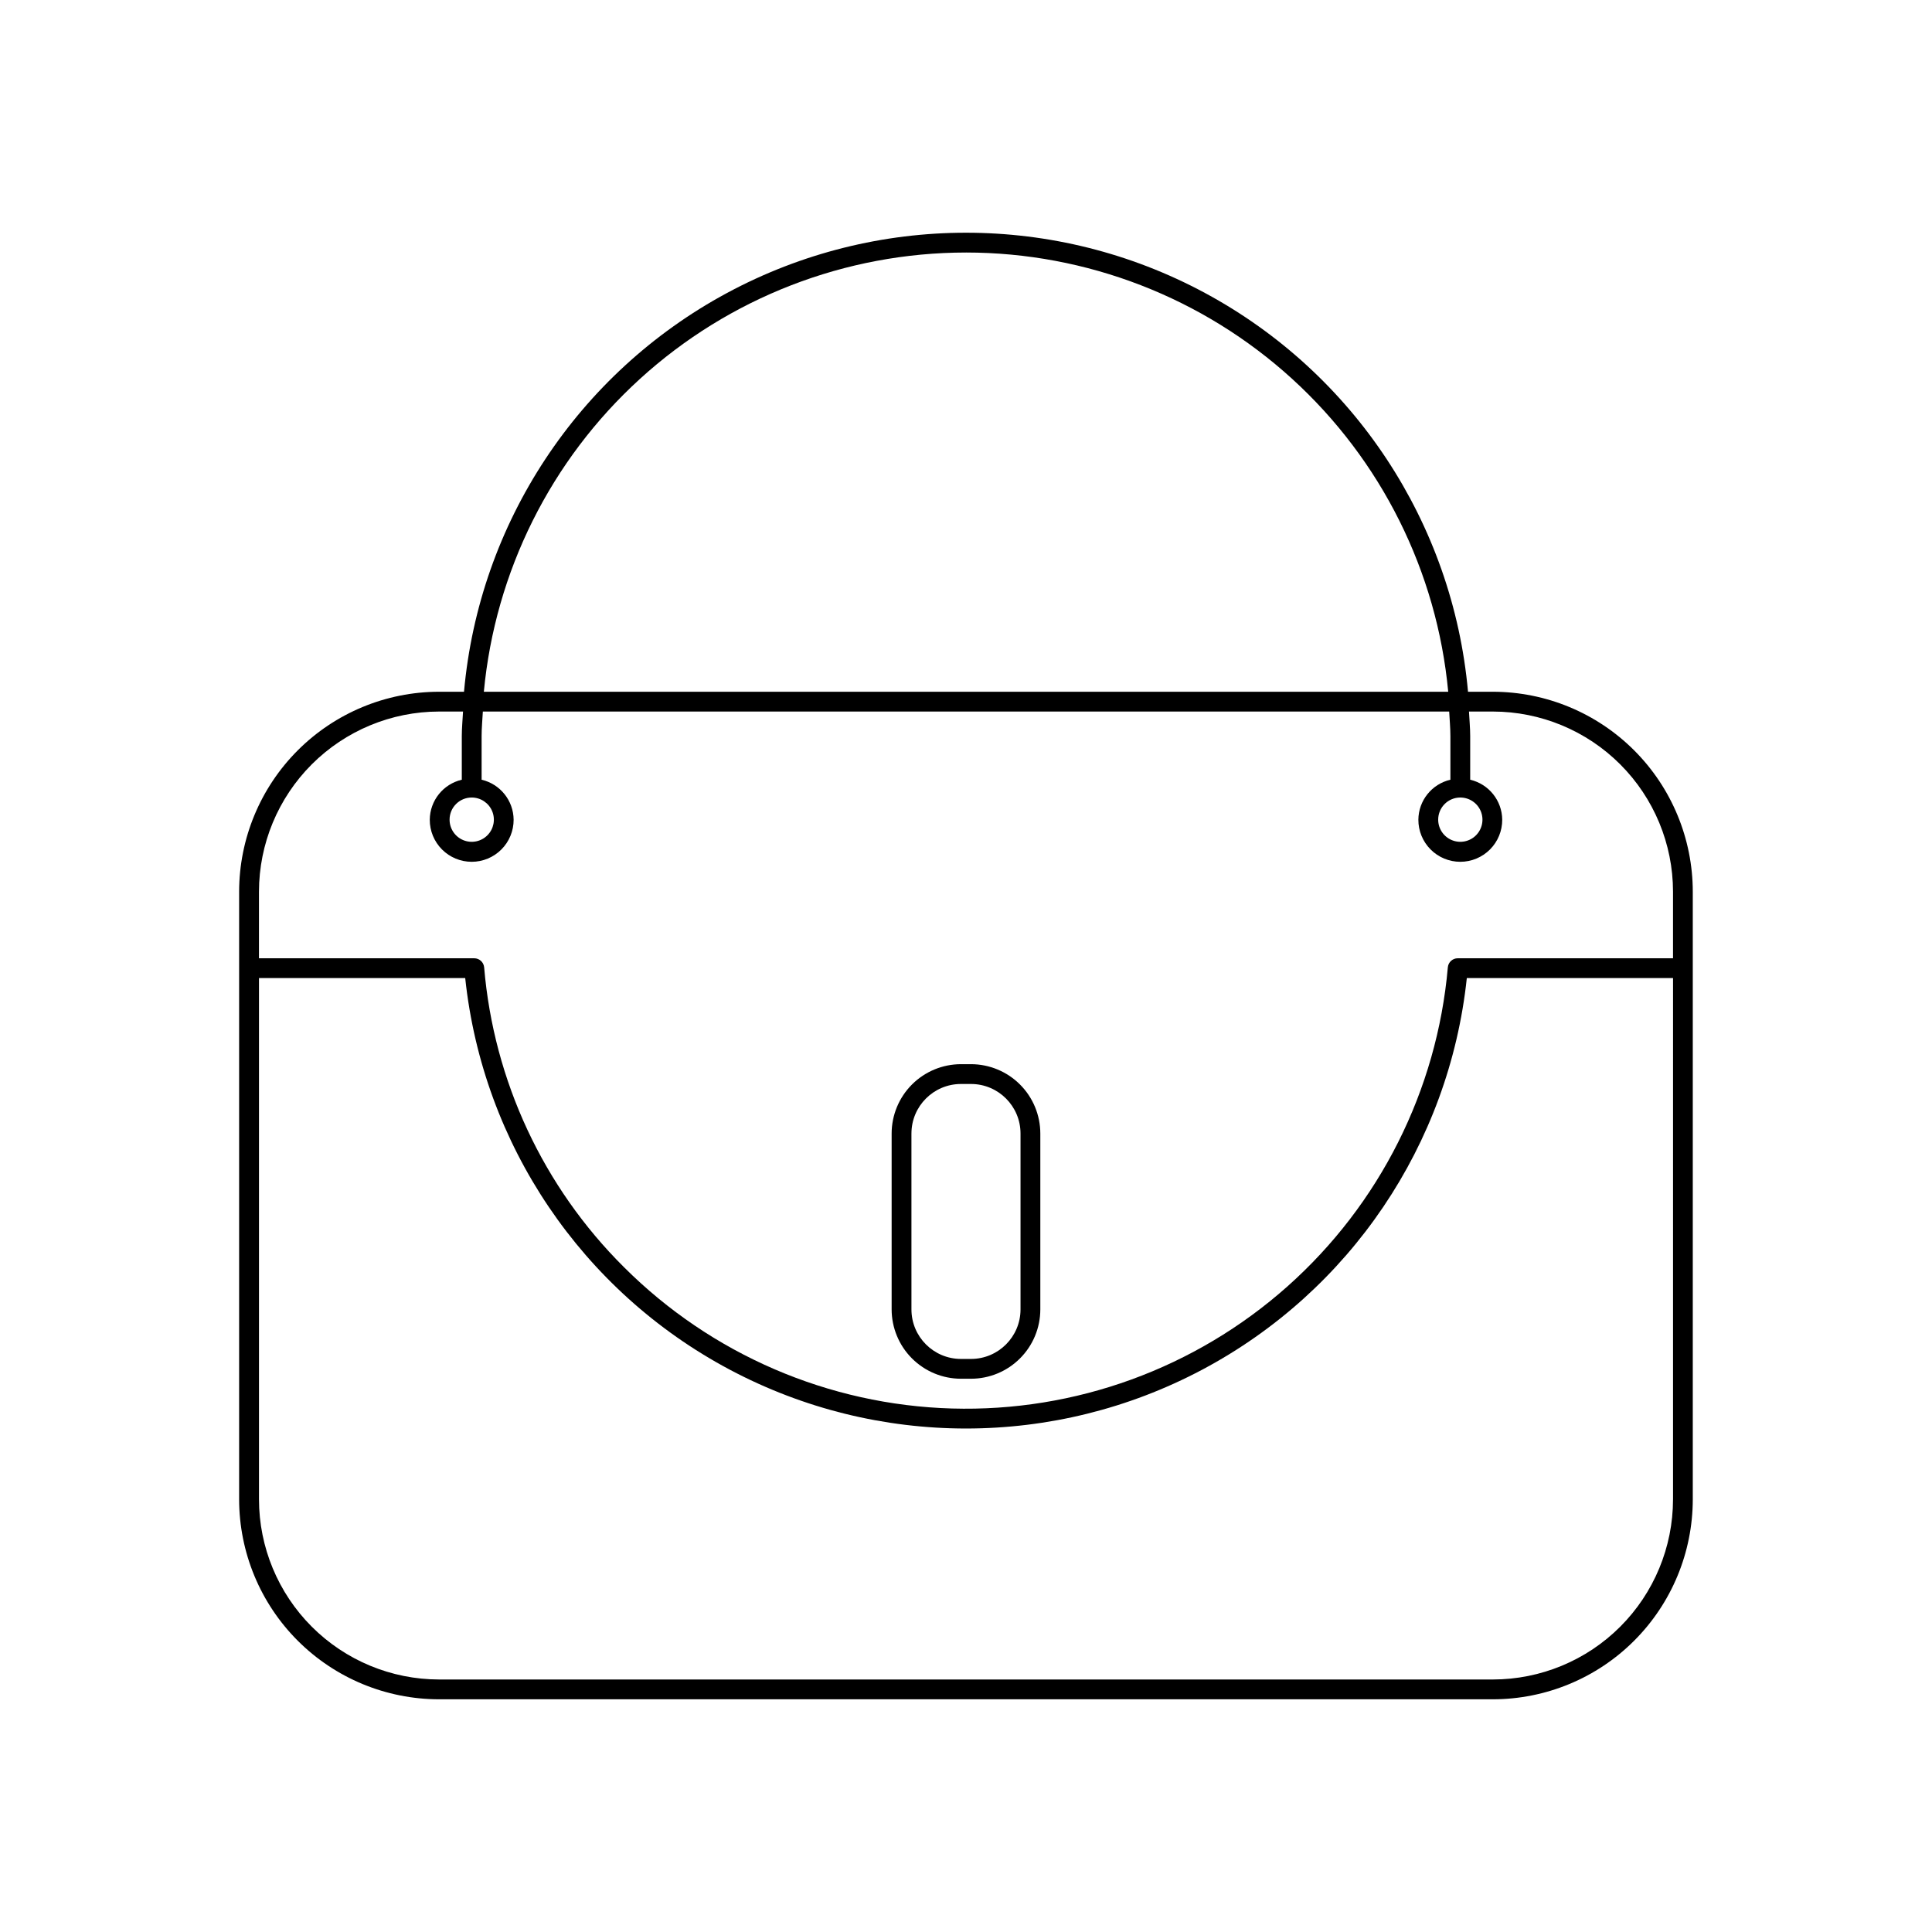 <?xml version="1.0" encoding="UTF-8"?>
<!-- Uploaded to: SVG Find, www.svgrepo.com, Generator: SVG Find Mixer Tools -->
<svg fill="#000000" width="800px" height="800px" version="1.1" viewBox="144 144 512 512" xmlns="http://www.w3.org/2000/svg">
 <g>
  <path d="m539.64 327.32h-6.602c-4.008-44.711-30.203-84.414-69.727-105.69-39.523-21.277-87.094-21.277-126.62 0-39.523 21.277-65.719 60.98-69.723 105.69h-6.625c-14.047 0.016-27.512 5.606-37.441 15.535-9.93 9.934-15.516 23.402-15.531 37.445v161.06c0.016 14.047 5.602 27.512 15.531 37.441 9.934 9.934 23.398 15.516 37.441 15.531h279.29c14.047-0.016 27.512-5.598 37.441-15.531 9.93-9.93 15.516-23.395 15.531-37.441v-161.06c-0.016-14.043-5.598-27.512-15.531-37.445-9.93-9.93-23.395-15.52-37.441-15.535zm-139.64-116.4c31.969 0.008 62.785 11.941 86.418 33.469 23.637 21.527 38.391 51.098 41.375 82.93h-255.57c2.992-31.824 17.742-61.391 41.375-82.914 23.629-21.527 54.438-33.469 86.402-33.484zm-187.37 169.38c0.012-12.652 5.043-24.785 13.988-33.734 8.949-8.949 21.082-13.984 33.734-14h6.356c-0.105 2.168-0.328 4.305-0.328 6.5v11.57c-4.934 1.148-8.441 5.523-8.488 10.59-0.012 2.957 1.152 5.793 3.238 7.887 2.086 2.094 4.918 3.273 7.875 3.273 2.953 0 5.789-1.18 7.871-3.273 2.086-2.094 3.25-4.93 3.238-7.887-0.047-5.066-3.551-9.441-8.484-10.59v-11.57c0-2.195 0.219-4.332 0.328-6.5h256.09c0.109 2.168 0.32 4.316 0.32 6.5v11.57h-0.004c-4.934 1.148-8.438 5.523-8.484 10.59-0.012 2.957 1.152 5.793 3.238 7.887 2.082 2.094 4.918 3.273 7.871 3.273 2.957 0 5.789-1.18 7.875-3.273 2.086-2.094 3.25-4.93 3.238-7.887-0.047-5.066-3.555-9.441-8.488-10.59v-11.57c0-2.184-0.215-4.332-0.32-6.5h6.348c12.652 0.016 24.785 5.051 33.734 14 8.945 8.949 13.977 21.082 13.988 33.734v17.652h-57.051c-1.367 0-2.508 1.047-2.625 2.406-2.867 32.574-18.07 62.816-42.5 84.547-24.43 21.734-56.238 33.309-88.922 32.363-32.684-0.945-63.77-14.344-86.902-37.449-21.391-21.246-34.531-49.406-37.062-79.449-0.117-1.363-1.254-2.414-2.625-2.418h-57.051zm56.375-24.949c2.371 0 4.516 1.426 5.426 3.617 0.91 2.195 0.41 4.719-1.27 6.398-1.676 1.68-4.199 2.184-6.394 1.277-2.191-0.906-3.625-3.047-3.625-5.418-0.004-3.242 2.621-5.871 5.863-5.875zm261.99 0h-0.004c2.375 0 4.516 1.426 5.426 3.617 0.91 2.191 0.41 4.719-1.266 6.398-1.676 1.68-4.199 2.184-6.394 1.277-2.191-0.906-3.625-3.047-3.625-5.418-0.004-3.242 2.621-5.871 5.859-5.875zm56.375 186.01h-0.004c-0.012 12.652-5.043 24.785-13.992 33.73-8.945 8.949-21.078 13.98-33.73 13.992h-279.29c-12.652-0.012-24.785-5.043-33.73-13.992-8.945-8.945-13.98-21.078-13.992-33.73v-138.16h54.652c4.68 44.09 30.949 82.973 70.102 103.77 39.152 20.801 86.078 20.801 125.23 0 39.152-20.801 65.422-59.684 70.102-103.77h54.652z"/>
  <path d="m398.66 509.38h2.668c4.871-0.004 9.539-1.941 12.98-5.387 3.445-3.441 5.383-8.109 5.387-12.98v-46.625c-0.004-4.871-1.941-9.539-5.387-12.984-3.441-3.441-8.109-5.379-12.98-5.387h-2.668c-4.867 0.008-9.535 1.945-12.98 5.387-3.441 3.445-5.379 8.113-5.387 12.984v46.629-0.004c0.008 4.871 1.945 9.539 5.387 12.98 3.445 3.445 8.113 5.383 12.98 5.387zm-13.121-64.996 0.004 0.004c0.004-7.246 5.875-13.113 13.117-13.121h2.668c7.242 0.008 13.113 5.875 13.121 13.121v46.629-0.004c-0.008 7.242-5.879 13.113-13.121 13.121h-2.668c-7.242-0.008-13.113-5.879-13.117-13.121z"/>
 </g>
</svg>